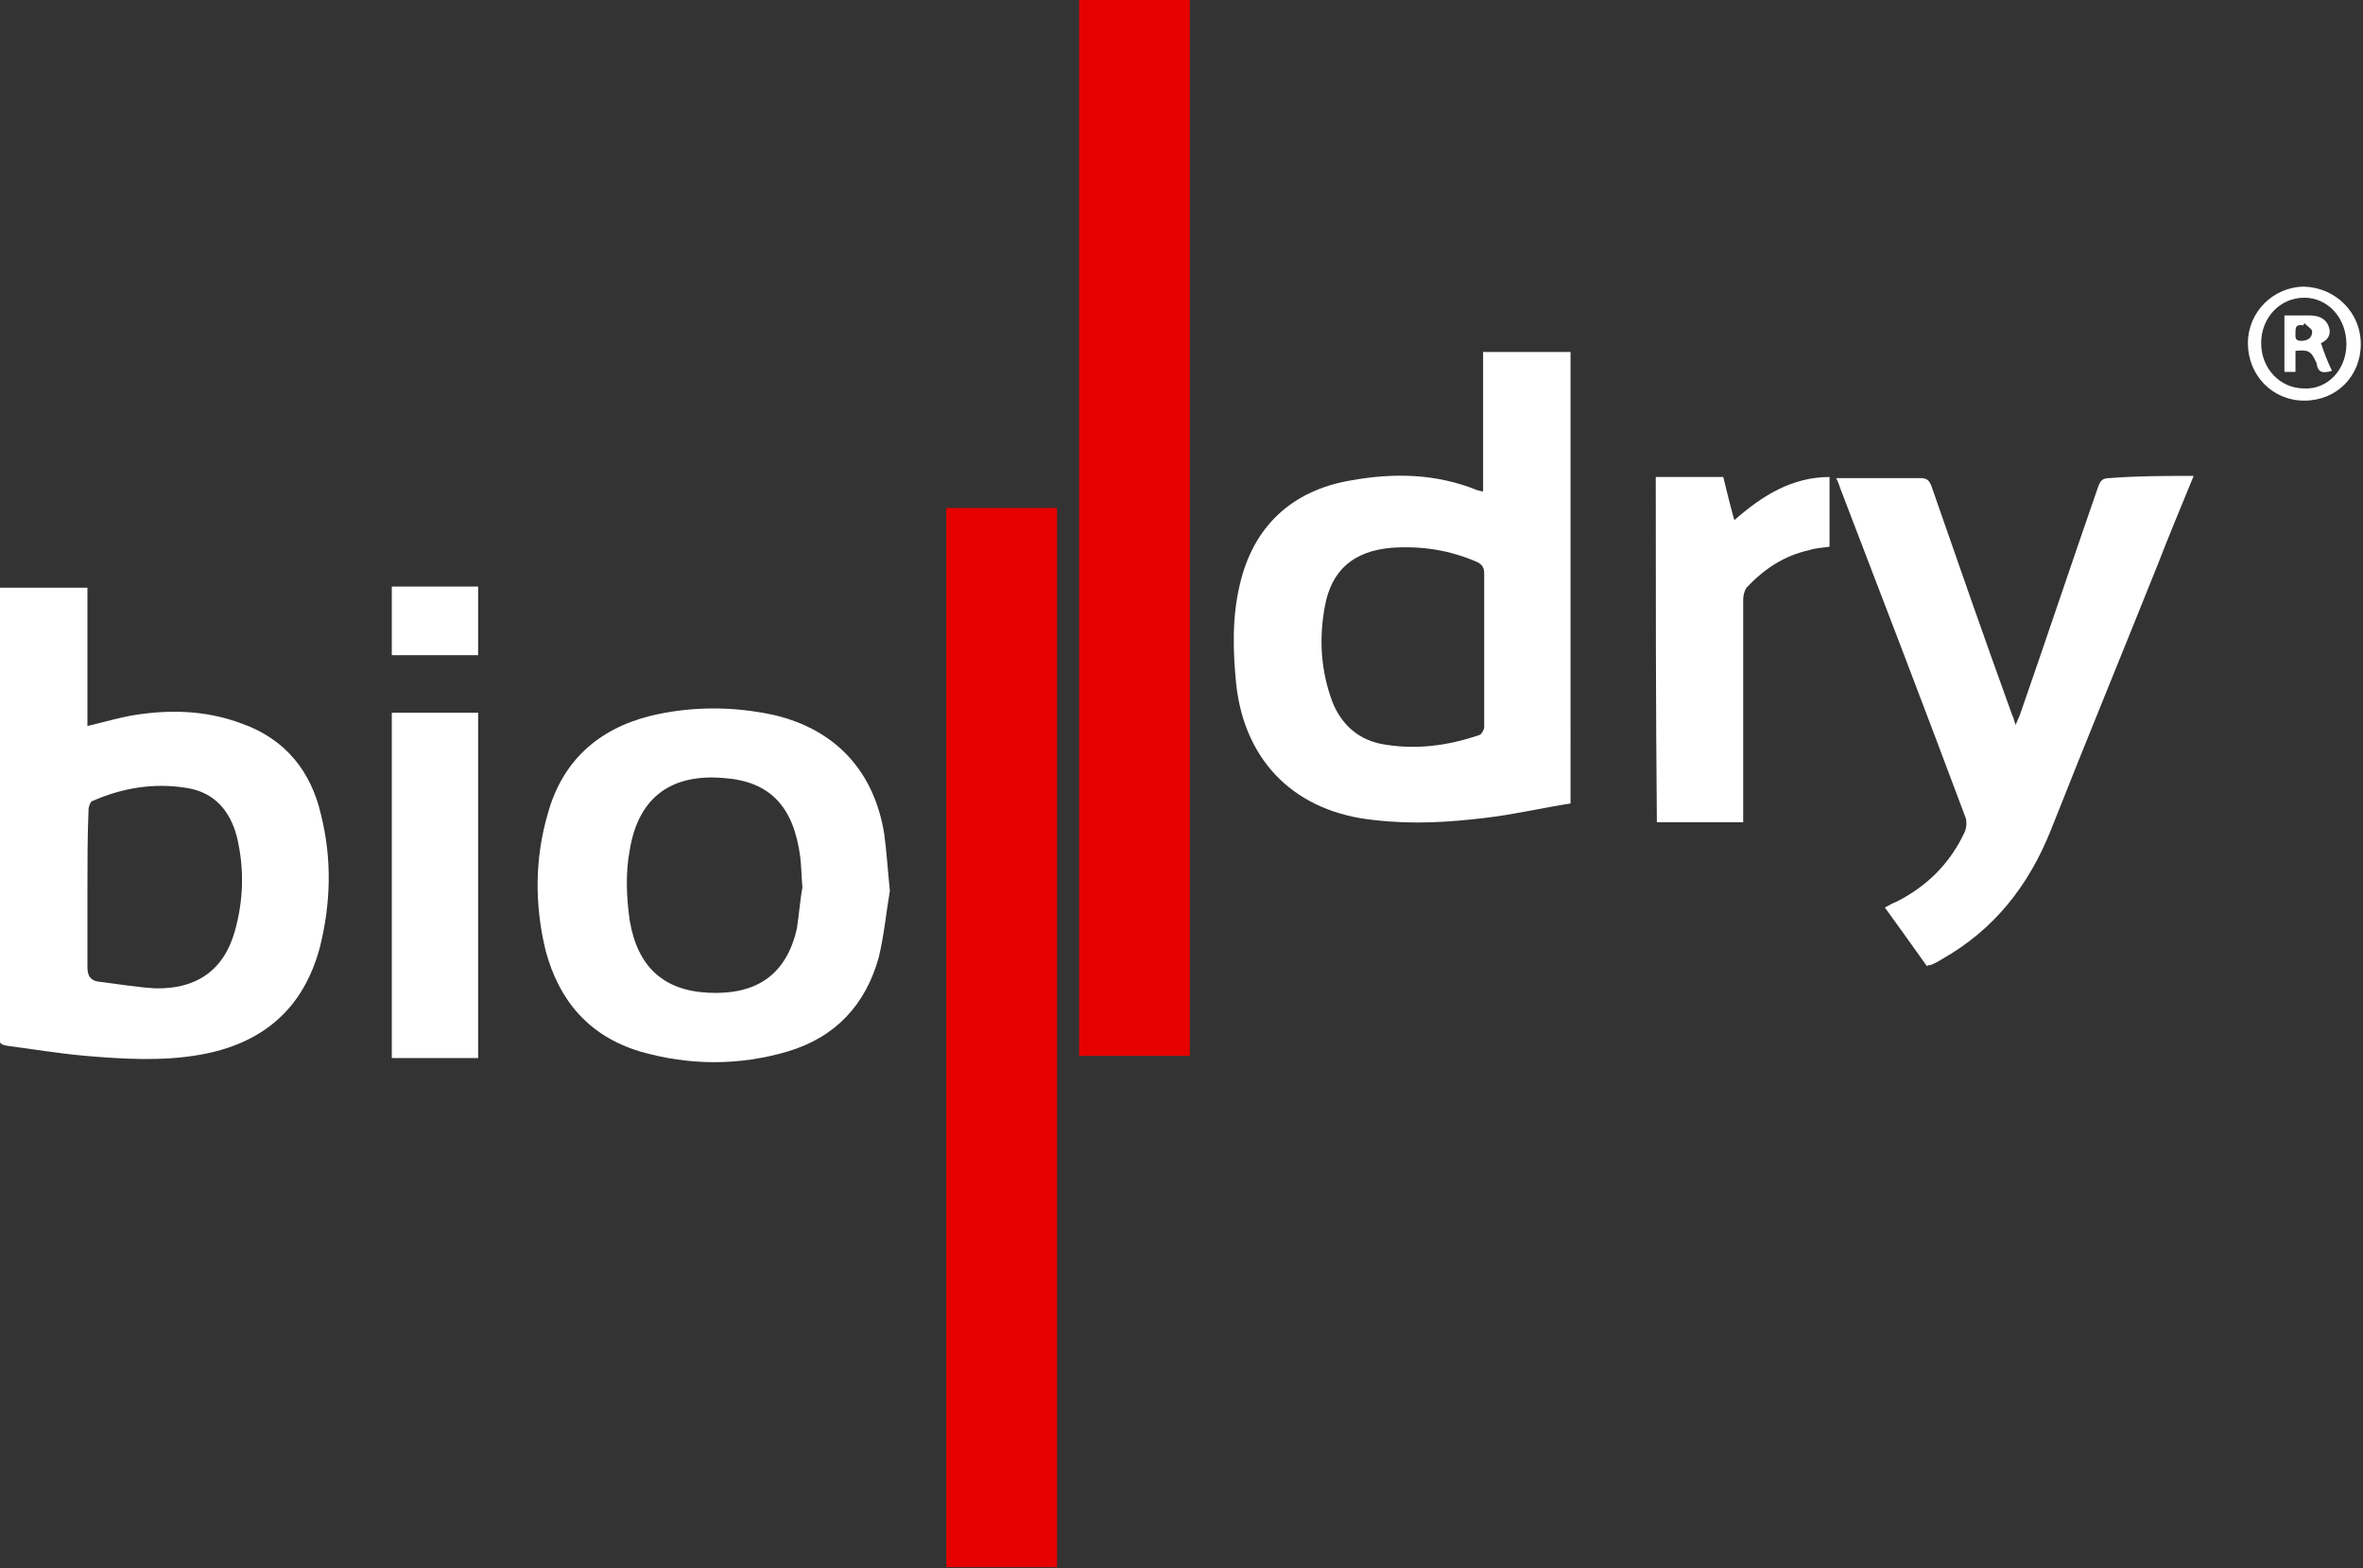<?xml version="1.0" encoding="utf-8"?>
<!-- Generator: Adobe Illustrator 22.0.0, SVG Export Plug-In . SVG Version: 6.00 Build 0)  -->
<svg version="1.1" id="Capa_1" xmlns="http://www.w3.org/2000/svg" xmlns:xlink="http://www.w3.org/1999/xlink" x="0px" y="0px"
	 viewBox="0 0 213.5 141.7" style="enable-background:new 0 0 213.5 141.7;" xml:space="preserve">
<rect x="0" y="0" width="213.5" height="141.7" fill="#333333" stroke="none"/>
<style type="text/css">
	.st0{fill:#E70000;}
	.st1{fill:#FFFFFF;}
</style>
<g>
	<path class="st0" d="M97.5-0.3c3.3,0,6.6,0,10,0c0,31.9,0,63.8,0,95.7c-3.3,0-6.6,0-10,0C97.5,63.5,97.5,31.6,97.5-0.3z"/>
	<path class="st0" d="M85.5,45.9c3.4,0,6.6,0,10,0c0,31.9,0,63.8,0,95.7c-3.3,0-6.6,0-10,0C85.5,109.7,85.5,77.8,85.5,45.9z"/>
	<path class="st1" d="M141.9,72.6c-2.6,0.4-5.1,1-7.7,1.3c-3.3,0.4-6.6,0.6-10,0.2c-7.1-0.7-11.7-5.2-12.5-12.2c-0.3-3-0.4-6,0.3-9
		c1.2-5.3,4.7-8.6,10.1-9.5c3.9-0.7,7.7-0.6,11.4,0.9c0.1,0,0.3,0.1,0.5,0.1c0-4.2,0-8.4,0-12.6c2.6,0,5.2,0,7.9,0
		C141.9,45.3,141.9,58.8,141.9,72.6z M134.1,58.8c0-2.3,0-4.7,0-7c0-0.5-0.2-0.8-0.6-1c-2.5-1.1-5.1-1.5-7.8-1.3
		c-3.4,0.3-5.4,2-6,5.3c-0.5,2.7-0.4,5.4,0.5,8.1c0.7,2.2,2.2,3.8,4.5,4.3c3.1,0.6,6.1,0.2,9-0.8c0.2-0.1,0.4-0.5,0.4-0.7
		C134.1,63.5,134.1,61.2,134.1,58.8z"/>
	<path class="st1" d="M7.9,53.1c0,4.2,0,8.4,0,12.5c1.7-0.4,3.3-0.9,5-1.1c3.1-0.4,6.1-0.2,9,0.9c3.9,1.4,6.2,4.3,7.1,8.2
		c1,4,0.9,8-0.1,12c-1.5,5.6-5.2,8.7-10.8,9.7c-3.4,0.6-6.9,0.4-10.4,0.1c-2.3-0.2-4.7-0.6-7-0.9c-0.8-0.1-0.8-0.4-0.8-1
		c0-13.2,0-26.3,0-39.5c0-0.3,0-0.5,0-0.9C2.7,53.1,5.2,53.1,7.9,53.1z M7.9,80.4c0,2.3,0,4.7,0,7c0,0.8,0.3,1.2,1,1.3
		c1.7,0.2,3.4,0.5,5.1,0.6c3.7,0.1,6.2-1.6,7.2-5.1c0.8-2.8,0.9-5.7,0.2-8.6c-0.6-2.3-2-4-4.5-4.4c-3-0.5-5.9,0-8.6,1.2
		C8.2,72.4,8,72.9,8,73.1C7.9,75.6,7.9,78,7.9,80.4z"/>
	<path class="st1" d="M80.4,80.5c-0.3,1.7-0.5,3.9-1,6c-1.2,4.3-3.9,7.2-8.2,8.5c-4.4,1.3-8.9,1.3-13.4,0c-4.6-1.4-7.3-4.6-8.5-9.1
		c-1-4.1-1-8.3,0.2-12.4c1.3-4.7,4.5-7.6,9.2-8.8c3.7-0.9,7.5-0.9,11.2-0.1c5.6,1.3,9.1,5.1,10,10.8C80.1,76.9,80.2,78.5,80.4,80.5z
		 M72.5,80.2c-0.1-1.2-0.1-2-0.2-2.8c-0.6-4.5-2.7-6.8-6.9-7.1c-4.6-0.4-7.7,1.6-8.5,6.5c-0.4,2.1-0.3,4.3,0,6.4
		c0.7,4.1,3,6.3,7.1,6.5c4.1,0.2,7-1.4,8-5.8C72.2,82.6,72.3,81.2,72.5,80.2z"/>
	<path class="st1" d="M198.2,43c-1.1,2.7-2.2,5.3-3.2,7.9c-3.2,8-6.5,16-9.7,24.1c-2,5-5.1,9-9.9,11.7c-0.3,0.2-0.7,0.4-1,0.5
		c-0.1,0-0.2,0-0.3,0.1c-1.2-1.7-2.5-3.5-3.8-5.3c0.4-0.2,0.7-0.4,1-0.5c2.8-1.4,4.9-3.5,6.2-6.3c0.2-0.4,0.2-1,0.1-1.3
		c-3.7-9.9-7.5-19.8-11.3-29.7c-0.1-0.3-0.2-0.6-0.4-1c0.8,0,1.5,0,2.2,0c1.8,0,3.6,0,5.4,0c0.6,0,0.8,0.2,1,0.7
		c2.4,6.9,4.8,13.8,7.3,20.7c0.1,0.2,0.2,0.5,0.3,0.9c0.2-0.4,0.3-0.7,0.4-0.9c2.4-6.9,4.7-13.8,7.1-20.7c0.2-0.5,0.4-0.7,1-0.7
		C193.1,43,195.6,43,198.2,43z"/>
	<path class="st1" d="M149.6,43.1c2,0,4,0,6.1,0c0.3,1.2,0.6,2.5,1,3.9c2.5-2.2,5.2-3.9,8.6-3.9c0,2.1,0,4.2,0,6.3
		c-0.6,0.1-1.2,0.1-1.8,0.3c-2.3,0.5-4.1,1.7-5.7,3.4c-0.2,0.3-0.3,0.7-0.3,1.1c0,6.4,0,12.7,0,19.1c0,0.3,0,0.6,0,1
		c-2.6,0-5.2,0-7.8,0C149.6,63.9,149.6,53.5,149.6,43.1z"/>
	<path class="st1" d="M43.2,95.6c-2.6,0-5.2,0-7.8,0c0-10.4,0-20.8,0-31.2c2.6,0,5.1,0,7.8,0C43.2,74.7,43.2,85.1,43.2,95.6z"/>
	<path class="st1" d="M35.4,53c2.6,0,5.2,0,7.8,0c0,2,0,4.1,0,6.2c-2.6,0-5.2,0-7.8,0C35.4,57.2,35.4,55.1,35.4,53z"/>
	<path class="st1" d="M213.3,31.1c0,2.9-2.2,5.1-5.1,5.1c-2.9,0-5.1-2.3-5.1-5.2c0-2.8,2.3-5.1,5.1-5.1
		C211,26,213.3,28.2,213.3,31.1z M212,31.1c0-2.4-1.7-4.2-3.8-4.2c-2.2,0-3.9,1.8-3.9,4.1c0,2.3,1.7,4.1,3.9,4.1
		C210.3,35.2,212,33.4,212,31.1z"/>
	<path class="st1" d="M207.4,31.7c0,0.6,0,1.2,0,1.9c-0.4,0-0.7,0-1,0c0-1.6,0-3.3,0-5.1c0.7,0,1.4,0,2.2,0c0.8,0,1.5,0.2,1.8,1
		c0.3,0.8-0.2,1.3-0.7,1.5c0.3,0.9,0.6,1.7,1,2.5c-0.9,0.3-1.3,0.1-1.4-0.7C208.8,31.7,208.6,31.6,207.4,31.7z M208.2,29.2
		c0,0.1-0.1,0.1-0.1,0.2c-0.6-0.1-0.7,0.1-0.7,0.6c0,0.4-0.1,0.8,0.5,0.8c0.5,0,1-0.2,1-0.8C209,29.8,208.5,29.5,208.2,29.2z"/>
</g>
</svg>
